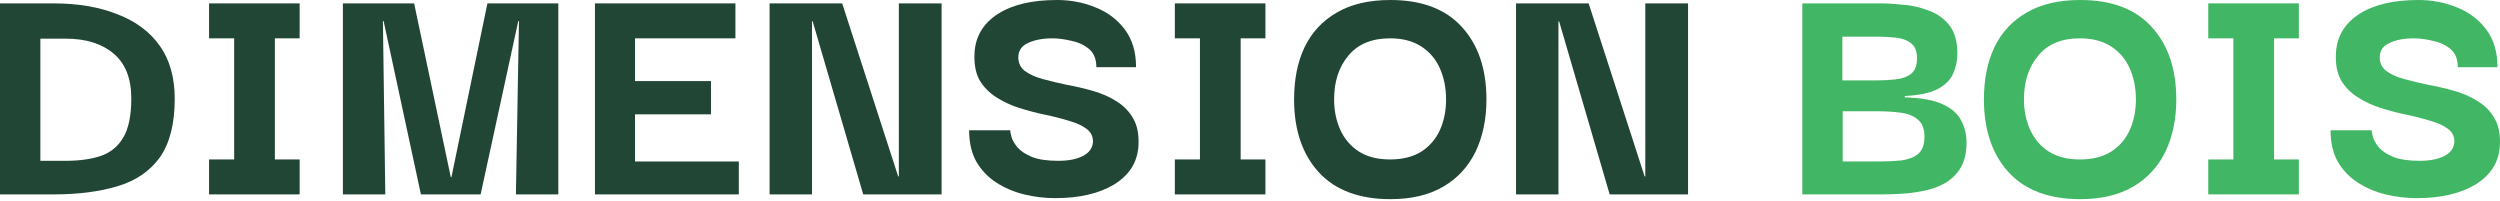 <?xml version="1.0" encoding="UTF-8"?>
<svg xmlns="http://www.w3.org/2000/svg" width="846" height="68" viewBox="0 0 846 68" fill="none">
  <path d="M556.769 1.148H571.235V65.785H544.714L527.608 7.233H527.378V65.785H513.027V1.148H537.596L556.539 59.7H556.769V1.148Z" fill="#224636"></path>
  <path d="M470.521 67.392C459.959 67.392 451.884 64.369 446.297 58.322C440.71 52.199 437.916 43.971 437.916 33.639C437.916 26.827 439.102 20.933 441.475 15.958C443.924 10.907 447.56 7.003 452.382 4.248C457.204 1.416 463.25 0 470.521 0C481.16 0 489.235 3.062 494.746 9.185C500.257 15.231 503.012 23.383 503.012 33.639C503.012 40.297 501.787 46.191 499.338 51.319C496.889 56.37 493.253 60.312 488.431 63.144C483.61 65.976 477.64 67.392 470.521 67.392ZM470.407 53.959C474.616 53.959 478.137 53.079 480.969 51.319C483.801 49.482 485.906 47.033 487.283 43.971C488.661 40.91 489.35 37.465 489.35 33.639C489.35 29.812 488.661 26.329 487.283 23.191C485.906 20.053 483.801 17.566 480.969 15.729C478.137 13.892 474.616 12.973 470.407 12.973C464.207 12.973 459.5 14.925 456.285 18.828C453.071 22.655 451.463 27.592 451.463 33.639C451.463 37.389 452.152 40.795 453.53 43.856C454.908 46.918 456.974 49.367 459.73 51.204C462.561 53.041 466.121 53.959 470.407 53.959Z" fill="#224636"></path>
  <path d="M428.219 53.959V65.785H397.566V53.959H406.062V12.973H397.566V1.148H428.219V12.973H419.838V53.959H428.219Z" fill="#224636"></path>
  <path d="M357.115 67.048C353.518 67.048 349.997 66.627 346.553 65.785C343.108 64.943 339.97 63.603 337.138 61.766C334.306 59.929 332.049 57.557 330.365 54.648C328.757 51.74 327.954 48.219 327.954 44.086H341.846C341.846 44.469 341.999 45.234 342.305 46.382C342.611 47.454 343.3 48.64 344.371 49.941C345.443 51.166 347.088 52.237 349.308 53.156C351.528 53.998 354.474 54.419 358.148 54.419C361.516 54.419 364.271 53.883 366.414 52.811C368.634 51.663 369.782 50.018 369.859 47.875C369.859 46.038 369.093 44.584 367.562 43.512C366.108 42.441 364.156 41.56 361.707 40.871C359.258 40.106 356.541 39.417 353.556 38.805C350.647 38.193 347.739 37.427 344.831 36.509C341.999 35.59 339.396 34.366 337.024 32.835C334.651 31.304 332.776 29.352 331.398 26.98C330.097 24.53 329.561 21.431 329.791 17.68C330.173 12.17 332.814 7.845 337.712 4.707C342.611 1.569 349.27 0 357.689 0C362.358 0 366.72 0.842 370.777 2.526C374.834 4.133 378.125 6.621 380.65 9.988C383.176 13.356 384.439 17.604 384.439 22.732H371.007C371.007 19.977 370.165 17.91 368.481 16.532C366.797 15.155 364.769 14.236 362.396 13.777C360.1 13.241 358.033 12.973 356.196 12.973C352.829 12.973 350.035 13.509 347.815 14.581C345.672 15.575 344.601 17.183 344.601 19.402C344.601 21.316 345.328 22.847 346.782 23.995C348.313 25.143 350.341 26.061 352.867 26.75C355.393 27.439 358.11 28.09 361.018 28.702C364.003 29.238 366.95 29.927 369.859 30.768C372.844 31.61 375.522 32.797 377.895 34.327C380.268 35.782 382.143 37.733 383.521 40.183C384.898 42.555 385.472 45.655 385.243 49.482C384.86 54.993 382.105 59.317 376.977 62.455C371.849 65.517 365.228 67.048 357.115 67.048Z" fill="#224636"></path>
  <path d="M304.17 1.148H318.636V65.785H292.115L275.009 7.233H274.779V65.785H260.428V1.148H284.997L303.94 59.7H304.17V1.148Z" fill="#224636"></path>
  <path d="M214.882 54.648H250.013V65.785H201.335V1.148H248.865V12.973H214.882V27.439H240.599V38.69H214.882V54.648Z" fill="#224636"></path>
  <path d="M116.033 65.785V1.148H140.142L152.542 59.929H152.771L164.941 1.148H188.936V65.785H174.585L175.618 7.118H175.388L162.645 65.785H142.438L129.81 7.118H129.58L130.384 65.785H116.033Z" fill="#224636"></path>
  <path d="M101.399 53.959V65.785H70.746V53.959H79.241V12.973H70.746V1.148H101.399V12.973H93.018V53.959H101.399Z" fill="#224636"></path>
  <path d="M59.126 33.409C59.126 41.905 57.442 48.525 54.074 53.271C50.707 57.94 45.923 61.192 39.723 63.029C33.6 64.866 26.406 65.785 18.14 65.785H0V1.148H18.14C26.406 1.148 33.6 2.373 39.723 4.822C45.923 7.195 50.707 10.754 54.074 15.499C57.442 20.244 59.126 26.214 59.126 33.409ZM13.662 54.419H22.273C26.788 54.419 30.692 53.883 33.983 52.811C37.351 51.663 39.915 49.597 41.675 46.612C43.512 43.55 44.431 39.111 44.431 33.294C44.431 26.559 42.441 21.507 38.461 18.14C34.48 14.772 29.085 13.088 22.273 13.088H13.662V54.419Z" fill="#224636"></path>
  <path d="M817.818 67.048C814.221 67.048 810.7 66.627 807.256 65.785C803.812 64.943 800.674 63.603 797.842 61.766C795.01 59.929 792.752 57.557 791.068 54.648C789.461 51.74 788.657 48.219 788.657 44.086H802.549C802.549 44.469 802.702 45.234 803.008 46.382C803.314 47.454 804.003 48.64 805.075 49.941C806.146 51.166 807.792 52.237 810.011 53.156C812.231 53.998 815.178 54.419 818.852 54.419C822.219 54.419 824.975 53.883 827.118 52.811C829.337 51.663 830.485 50.018 830.562 47.875C830.562 46.038 829.797 44.584 828.266 43.512C826.812 42.441 824.86 41.56 822.411 40.871C819.961 40.106 817.244 39.417 814.259 38.805C811.351 38.193 808.442 37.427 805.534 36.509C802.702 35.59 800.1 34.366 797.727 32.835C795.354 31.304 793.479 29.352 792.101 26.98C790.8 24.53 790.265 21.431 790.494 17.68C790.877 12.17 793.517 7.845 798.416 4.707C803.314 1.569 809.973 0 818.392 0C823.061 0 827.424 0.842 831.48 2.526C835.537 4.133 838.828 6.621 841.354 9.988C843.88 13.356 845.142 17.604 845.142 22.732H831.71C831.71 19.977 830.868 17.91 829.184 16.532C827.5 15.155 825.472 14.236 823.099 13.777C820.803 13.241 818.737 12.973 816.9 12.973C813.532 12.973 810.739 13.509 808.519 14.581C806.376 15.575 805.304 17.183 805.304 19.402C805.304 21.316 806.031 22.847 807.486 23.995C809.016 25.143 811.045 26.061 813.57 26.75C816.096 27.439 818.813 28.09 821.722 28.702C824.707 29.238 827.653 29.927 830.562 30.768C833.547 31.61 836.226 32.797 838.598 34.327C840.971 35.782 842.846 37.733 844.224 40.183C845.602 42.555 846.176 45.655 845.946 49.482C845.563 54.993 842.808 59.317 837.68 62.455C832.552 65.517 825.931 67.048 817.818 67.048Z" fill="#41B664"></path>
  <path d="M777.927 53.959V65.785H747.274V53.959H755.769V12.973H747.274V1.148H777.927V12.973H769.546V53.959H777.927Z" fill="#41B664"></path>
  <path d="M703.964 67.392C693.402 67.392 685.327 64.369 679.74 58.322C674.153 52.199 671.359 43.971 671.359 33.639C671.359 26.827 672.545 20.933 674.918 15.958C677.367 10.907 681.003 7.003 685.825 4.248C690.647 1.416 696.693 0 703.964 0C714.603 0 722.678 3.062 728.189 9.185C733.699 15.231 736.455 23.383 736.455 33.639C736.455 40.297 735.23 46.191 732.781 51.319C730.332 56.37 726.696 60.312 721.874 63.144C717.052 65.976 711.082 67.392 703.964 67.392ZM703.849 53.959C708.059 53.959 711.58 53.079 714.412 51.319C717.244 49.482 719.348 47.033 720.726 43.971C722.104 40.91 722.793 37.465 722.793 33.639C722.793 29.812 722.104 26.329 720.726 23.191C719.348 20.053 717.244 17.566 714.412 15.729C711.58 13.892 708.059 12.973 703.849 12.973C697.65 12.973 692.943 14.925 689.728 18.828C686.514 22.655 684.906 27.592 684.906 33.639C684.906 37.389 685.595 40.795 686.973 43.856C688.35 46.918 690.417 49.367 693.172 51.204C696.004 53.041 699.563 53.959 703.849 53.959Z" fill="#41B664"></path>
  <path d="M609.906 65.785V1.148H636.657C638.723 1.148 641.211 1.301 644.119 1.607C647.028 1.837 649.859 2.487 652.615 3.559C655.447 4.554 657.781 6.2 659.618 8.496C661.455 10.792 662.373 14.007 662.373 18.14C662.373 20.589 661.876 22.885 660.881 25.028C659.962 27.095 658.202 28.817 655.6 30.194C652.998 31.495 649.324 32.261 644.578 32.49V32.95C650.089 33.103 654.337 33.868 657.322 35.246C660.383 36.624 662.488 38.461 663.636 40.757C664.861 42.976 665.473 45.464 665.473 48.219C665.473 51.663 664.823 54.495 663.522 56.715C662.22 58.858 660.498 60.58 658.355 61.881C656.212 63.106 653.839 63.986 651.237 64.522C648.711 65.058 646.186 65.402 643.66 65.555C641.211 65.708 638.953 65.785 636.886 65.785H609.906ZM623.454 27.209H634.82C637.192 27.209 639.412 27.095 641.478 26.865C643.622 26.635 645.344 26.023 646.645 25.028C648.023 23.956 648.711 22.196 648.711 19.747C648.711 17.374 648.061 15.69 646.76 14.695C645.458 13.624 643.736 12.973 641.593 12.744C639.527 12.514 637.307 12.399 634.934 12.399H623.454V27.209ZM623.569 54.648H635.623C638.379 54.648 640.943 54.534 643.315 54.304C645.688 53.998 647.602 53.271 649.056 52.123C650.51 50.898 651.237 48.946 651.237 46.267C651.237 43.589 650.472 41.637 648.941 40.412C647.487 39.188 645.535 38.422 643.086 38.116C640.713 37.81 638.149 37.657 635.394 37.657H623.569V54.648Z" fill="#41B664"></path>
</svg>
